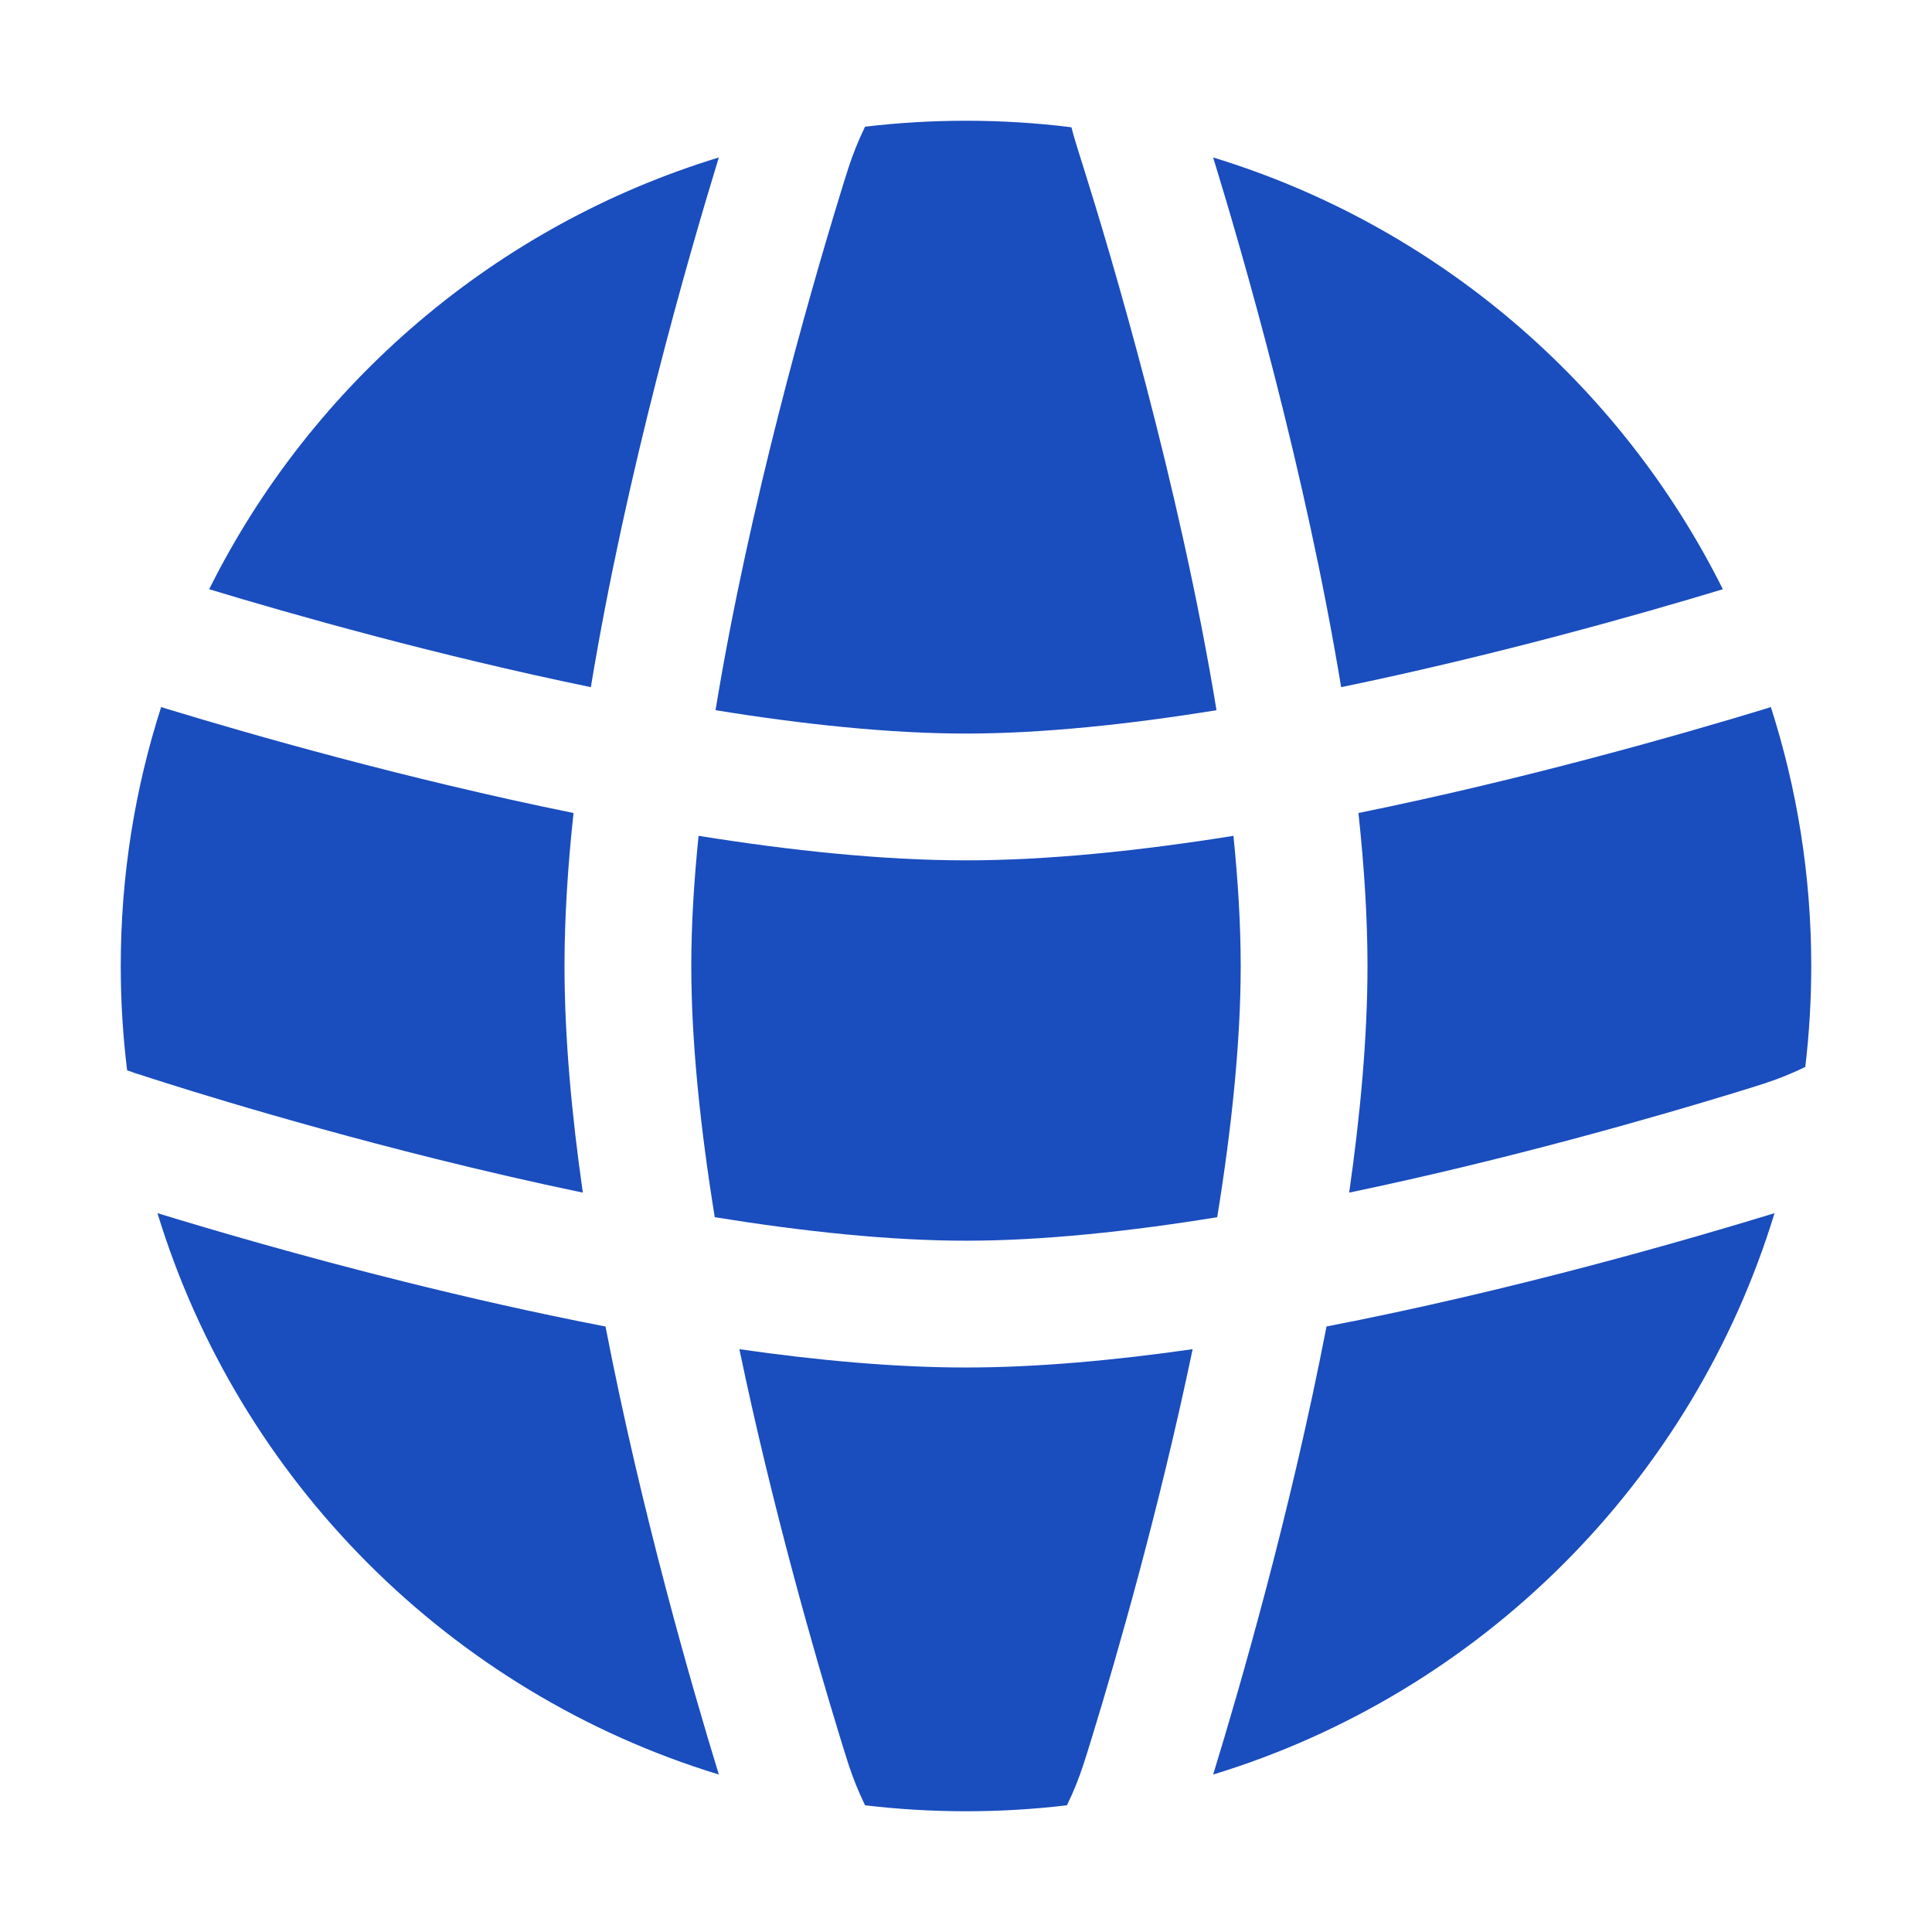 <svg width="70" height="70" viewBox="0 0 70 70" fill="none" xmlns="http://www.w3.org/2000/svg">
<path d="M44.69 30.284C44.857 31.925 44.953 33.513 44.953 35C44.953 37.783 44.617 40.925 44.102 44.102C40.925 44.617 37.783 44.953 35 44.953C32.23 44.953 29.088 44.618 25.897 44.101C25.383 40.924 25.047 37.782 25.047 35C25.047 33.514 25.143 31.925 25.311 30.284C28.659 30.82 32 31.172 35 31.172C38 31.172 41.341 30.82 44.69 30.284Z" fill="#1A4DBE"/>
<path d="M49.219 29.457C49.426 31.377 49.547 33.247 49.547 35C49.547 37.558 49.291 40.363 48.883 43.211C54.665 42.005 60.01 40.463 62.873 39.586C63.799 39.302 64.162 39.189 64.65 38.994C64.894 38.897 65.117 38.797 65.409 38.658C65.551 37.459 65.625 36.238 65.625 35C65.625 31.727 65.111 28.575 64.161 25.618L63.914 25.696C60.92 26.607 55.315 28.217 49.219 29.457Z" fill="#1A4DBE"/>
<path d="M62.422 21.349C59.412 22.261 54.189 23.743 48.592 24.897C47.302 17.06 45.042 9.244 43.955 5.705C52.04 8.173 58.705 13.897 62.422 21.349Z" fill="#1A4DBE"/>
<path d="M44.076 25.732C40.907 26.244 37.775 26.578 35 26.578C32.226 26.578 29.093 26.244 25.925 25.732C27.139 18.317 29.306 10.742 30.415 7.126C30.698 6.201 30.811 5.838 31.006 5.35C31.104 5.106 31.203 4.882 31.342 4.591C32.541 4.448 33.762 4.375 35 4.375C36.294 4.375 37.568 4.455 38.819 4.611C38.846 4.712 38.87 4.803 38.894 4.889C38.966 5.143 39.078 5.5 39.267 6.099L39.287 6.162C40.231 9.165 42.735 17.541 44.076 25.732Z" fill="#1A4DBE"/>
<path d="M21.408 24.897C22.692 17.095 24.937 9.321 26.022 5.78L26.045 5.705C17.96 8.173 11.295 13.897 7.578 21.349C10.588 22.261 15.811 23.743 21.408 24.897Z" fill="#1A4DBE"/>
<path d="M5.839 25.618C4.888 28.575 4.375 31.727 4.375 35C4.375 36.28 4.454 37.542 4.606 38.781L5.089 38.942L5.093 38.943L5.097 38.945L5.101 38.946C5.256 38.997 9.809 40.501 15.805 41.993C17.497 42.414 19.288 42.83 21.117 43.211C20.709 40.363 20.453 37.558 20.453 35C20.453 33.246 20.573 31.377 20.78 29.457C14.683 28.217 9.077 26.606 6.084 25.695L6.063 25.689L5.839 25.618Z" fill="#1A4DBE"/>
<path d="M35 49.547C37.558 49.547 40.364 49.291 43.211 48.883C42.005 54.666 40.463 60.01 39.586 62.873C39.302 63.799 39.189 64.162 38.994 64.65C38.897 64.894 38.798 65.118 38.658 65.409C37.459 65.552 36.238 65.625 35 65.625C33.762 65.625 32.541 65.552 31.342 65.409C31.203 65.118 31.104 64.894 31.006 64.65C30.811 64.163 30.698 63.799 30.415 62.874C29.537 60.011 27.996 54.666 26.789 48.884C29.627 49.291 32.434 49.547 35 49.547Z" fill="#1A4DBE"/>
<path d="M14.696 46.45C10.904 45.507 7.675 44.559 5.705 43.955C8.67 53.667 16.333 61.33 26.046 64.295L26.022 64.22C25.075 61.128 23.243 54.809 21.939 48.062C19.403 47.572 16.938 47.008 14.696 46.45Z" fill="#1A4DBE"/>
<path d="M64.22 43.978C61.128 44.925 54.809 46.757 48.062 48.061C46.758 54.809 44.926 61.128 43.978 64.22L43.955 64.295C53.668 61.33 61.33 53.667 64.295 43.955L64.22 43.978Z" fill="#1A4DBE"/>
<path d="M4.696 38.859C4.802 38.873 4.889 38.887 4.917 38.894C4.943 38.9 4.982 38.91 4.996 38.914L5.028 38.923L5.045 38.928L5.062 38.934L5.077 38.938C5.069 38.936 4.899 38.893 4.696 38.859Z" fill="#1A4DBE"/>
</svg>
